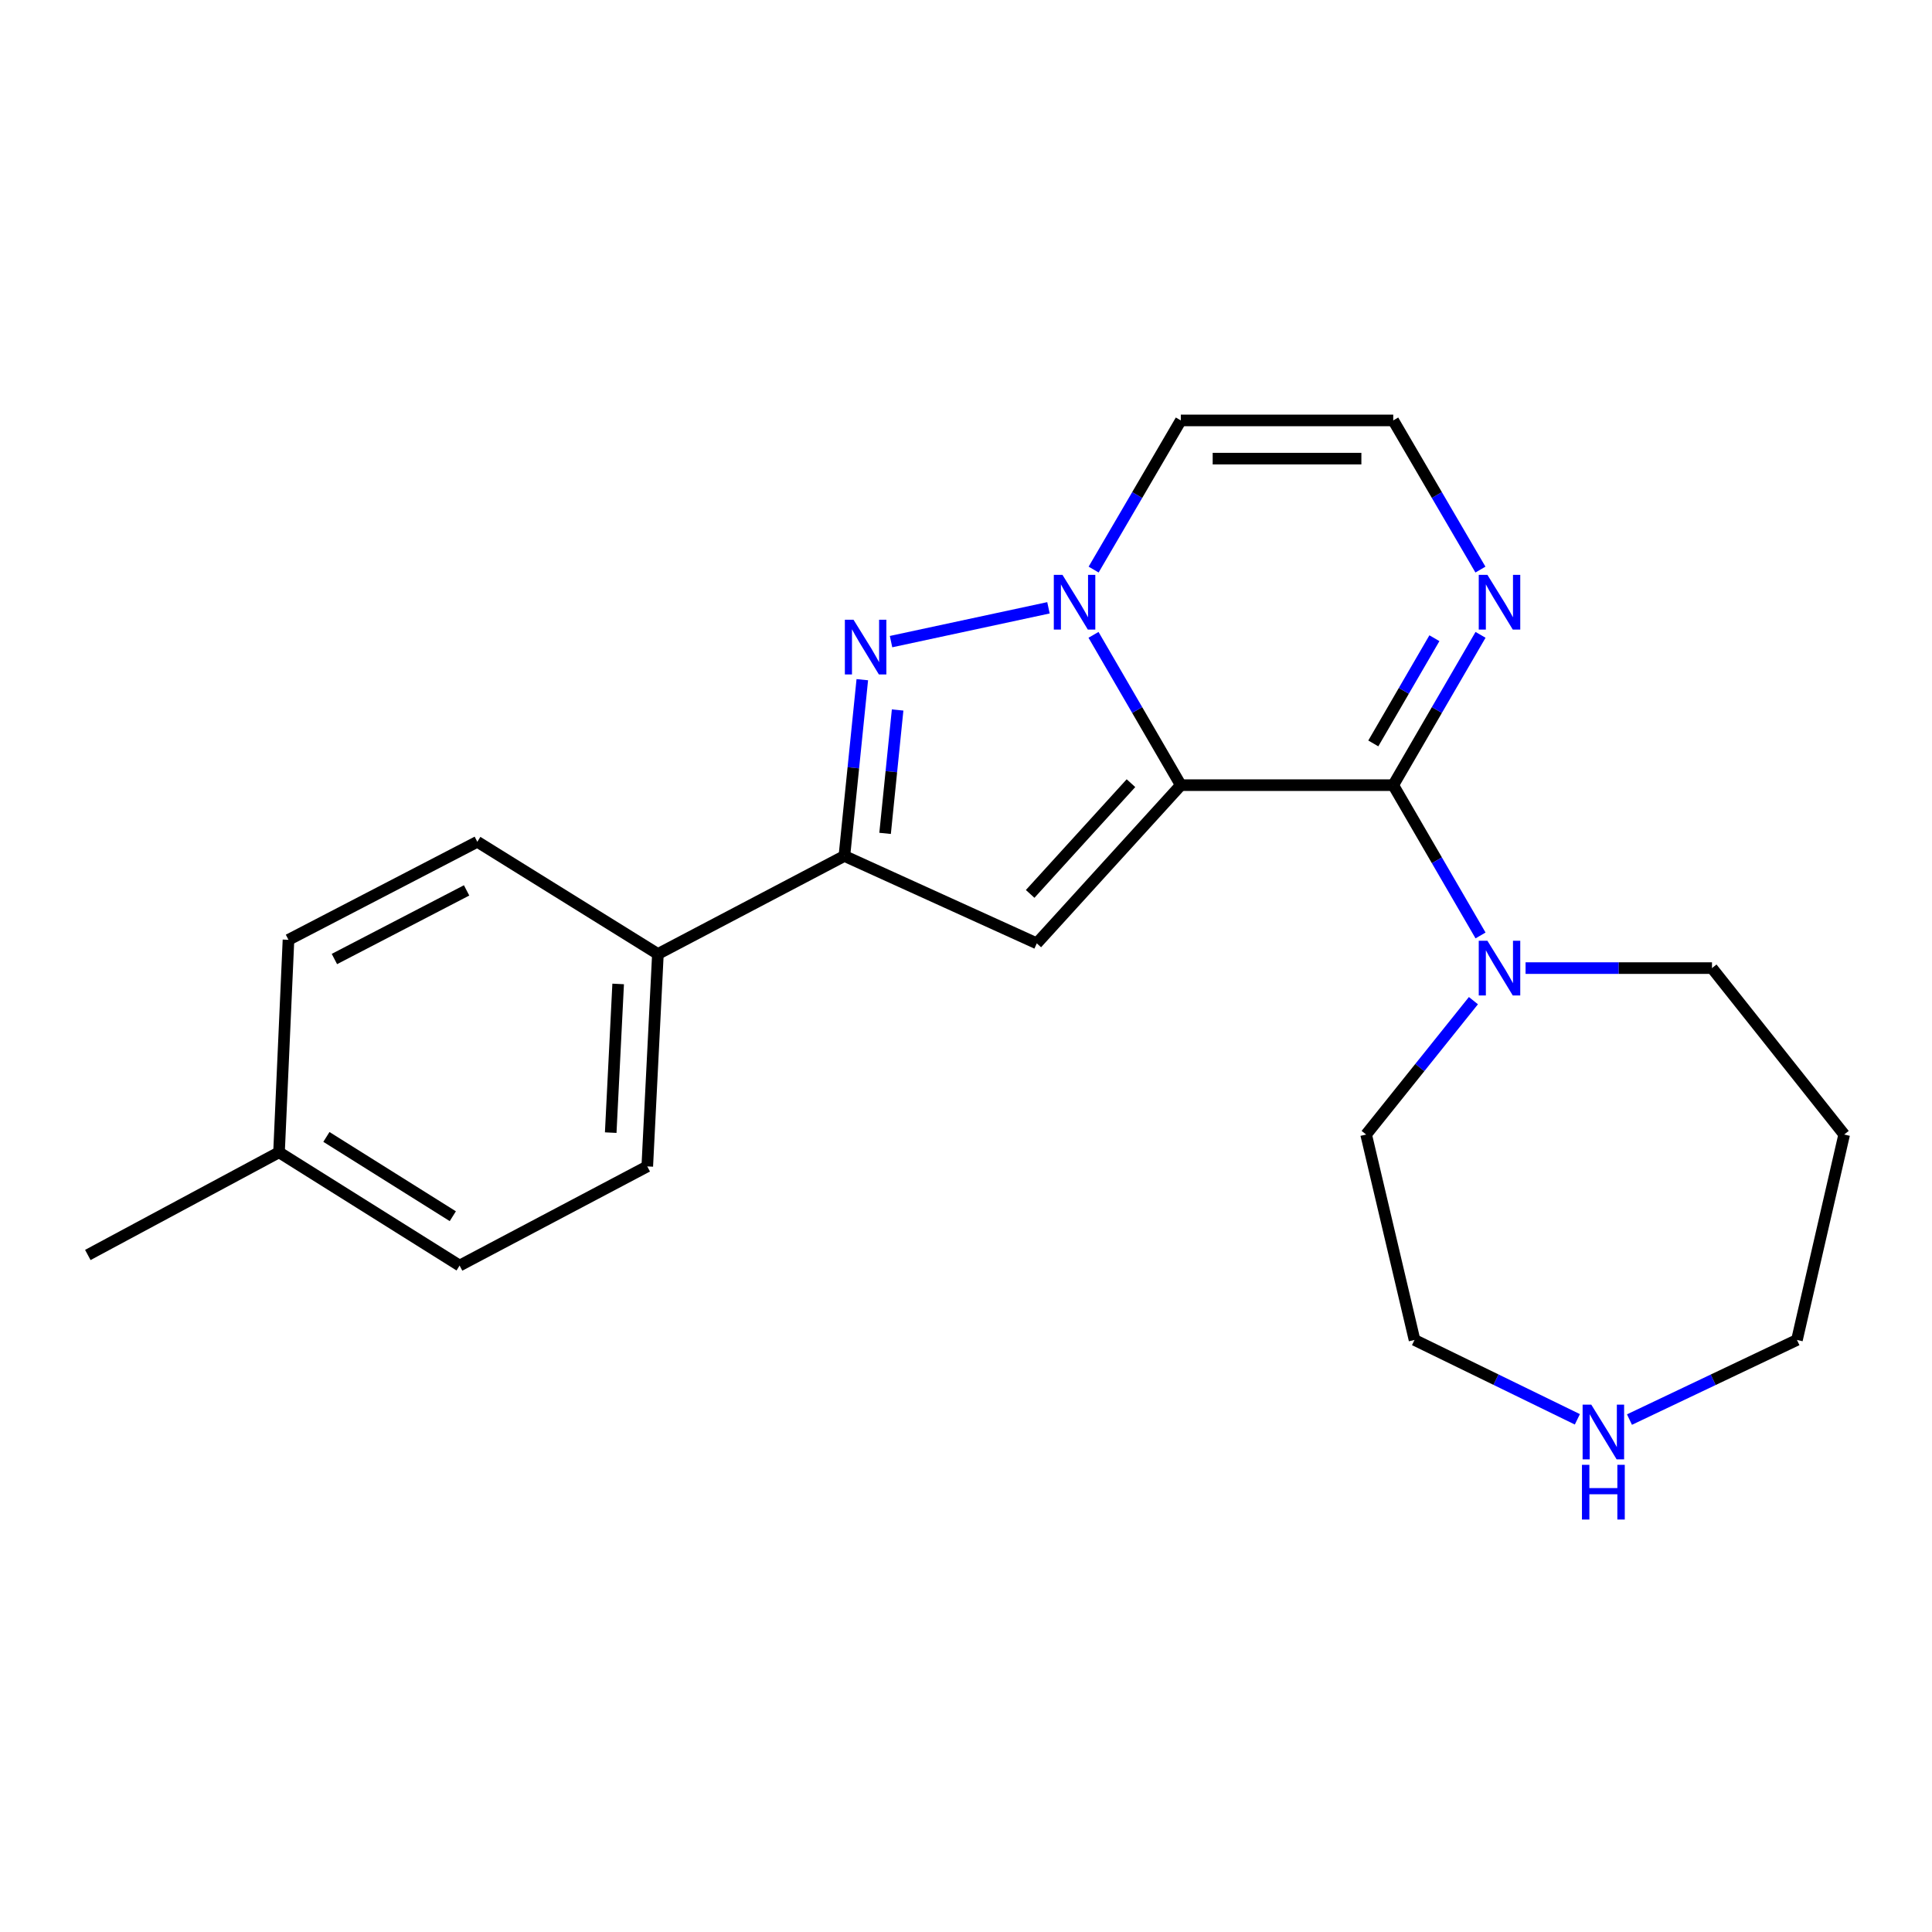 <?xml version='1.0' encoding='iso-8859-1'?>
<svg version='1.1' baseProfile='full'
              xmlns='http://www.w3.org/2000/svg'
                      xmlns:rdkit='http://www.rdkit.org/xml'
                      xmlns:xlink='http://www.w3.org/1999/xlink'
                  xml:space='preserve'
width='1000px' height='1000px' viewBox='0 0 1000 1000'>
<!-- END OF HEADER -->
<rect style='opacity:1.0;fill:#FFFFFF;stroke:none' width='1000' height='1000' x='0' y='0'> </rect>
<path class='bond-0' d='M 611.189,406.398 L 588.596,367.496' style='fill:none;fill-rule:evenodd;stroke:#000000;stroke-width:6px;stroke-linecap:butt;stroke-linejoin:miter;stroke-opacity:1' />
<path class='bond-0' d='M 588.596,367.496 L 566.002,328.595' style='fill:none;fill-rule:evenodd;stroke:#0000FF;stroke-width:6px;stroke-linecap:butt;stroke-linejoin:miter;stroke-opacity:1' />
<path class='bond-1' d='M 611.189,406.398 L 721.138,406.398' style='fill:none;fill-rule:evenodd;stroke:#000000;stroke-width:6px;stroke-linecap:butt;stroke-linejoin:miter;stroke-opacity:1' />
<path class='bond-2' d='M 611.189,406.398 L 536.646,488.279' style='fill:none;fill-rule:evenodd;stroke:#000000;stroke-width:6px;stroke-linecap:butt;stroke-linejoin:miter;stroke-opacity:1' />
<path class='bond-2' d='M 585.387,405.369 L 533.206,462.686' style='fill:none;fill-rule:evenodd;stroke:#000000;stroke-width:6px;stroke-linecap:butt;stroke-linejoin:miter;stroke-opacity:1' />
<path class='bond-3' d='M 542.683,314.598 L 461.201,332.103' style='fill:none;fill-rule:evenodd;stroke:#0000FF;stroke-width:6px;stroke-linecap:butt;stroke-linejoin:miter;stroke-opacity:1' />
<path class='bond-7' d='M 566.058,294.812 L 588.624,256.211' style='fill:none;fill-rule:evenodd;stroke:#0000FF;stroke-width:6px;stroke-linecap:butt;stroke-linejoin:miter;stroke-opacity:1' />
<path class='bond-7' d='M 588.624,256.211 L 611.189,217.611' style='fill:none;fill-rule:evenodd;stroke:#000000;stroke-width:6px;stroke-linecap:butt;stroke-linejoin:miter;stroke-opacity:1' />
<path class='bond-5' d='M 721.138,406.398 L 743.731,367.496' style='fill:none;fill-rule:evenodd;stroke:#000000;stroke-width:6px;stroke-linecap:butt;stroke-linejoin:miter;stroke-opacity:1' />
<path class='bond-5' d='M 743.731,367.496 L 766.325,328.595' style='fill:none;fill-rule:evenodd;stroke:#0000FF;stroke-width:6px;stroke-linecap:butt;stroke-linejoin:miter;stroke-opacity:1' />
<path class='bond-5' d='M 710.817,384.797 L 726.633,357.566' style='fill:none;fill-rule:evenodd;stroke:#000000;stroke-width:6px;stroke-linecap:butt;stroke-linejoin:miter;stroke-opacity:1' />
<path class='bond-5' d='M 726.633,357.566 L 742.449,330.335' style='fill:none;fill-rule:evenodd;stroke:#0000FF;stroke-width:6px;stroke-linecap:butt;stroke-linejoin:miter;stroke-opacity:1' />
<path class='bond-6' d='M 721.138,406.398 L 743.731,445.294' style='fill:none;fill-rule:evenodd;stroke:#000000;stroke-width:6px;stroke-linecap:butt;stroke-linejoin:miter;stroke-opacity:1' />
<path class='bond-6' d='M 743.731,445.294 L 766.324,484.19' style='fill:none;fill-rule:evenodd;stroke:#0000FF;stroke-width:6px;stroke-linecap:butt;stroke-linejoin:miter;stroke-opacity:1' />
<path class='bond-4' d='M 536.646,488.279 L 437.056,443.044' style='fill:none;fill-rule:evenodd;stroke:#000000;stroke-width:6px;stroke-linecap:butt;stroke-linejoin:miter;stroke-opacity:1' />
<path class='bond-22' d='M 446.327,351.807 L 441.691,397.425' style='fill:none;fill-rule:evenodd;stroke:#0000FF;stroke-width:6px;stroke-linecap:butt;stroke-linejoin:miter;stroke-opacity:1' />
<path class='bond-22' d='M 441.691,397.425 L 437.056,443.044' style='fill:none;fill-rule:evenodd;stroke:#000000;stroke-width:6px;stroke-linecap:butt;stroke-linejoin:miter;stroke-opacity:1' />
<path class='bond-22' d='M 464.608,367.491 L 461.363,399.424' style='fill:none;fill-rule:evenodd;stroke:#0000FF;stroke-width:6px;stroke-linecap:butt;stroke-linejoin:miter;stroke-opacity:1' />
<path class='bond-22' d='M 461.363,399.424 L 458.118,431.357' style='fill:none;fill-rule:evenodd;stroke:#000000;stroke-width:6px;stroke-linecap:butt;stroke-linejoin:miter;stroke-opacity:1' />
<path class='bond-9' d='M 437.056,443.044 L 340.532,493.783' style='fill:none;fill-rule:evenodd;stroke:#000000;stroke-width:6px;stroke-linecap:butt;stroke-linejoin:miter;stroke-opacity:1' />
<path class='bond-8' d='M 766.269,294.812 L 743.703,256.211' style='fill:none;fill-rule:evenodd;stroke:#0000FF;stroke-width:6px;stroke-linecap:butt;stroke-linejoin:miter;stroke-opacity:1' />
<path class='bond-8' d='M 743.703,256.211 L 721.138,217.611' style='fill:none;fill-rule:evenodd;stroke:#000000;stroke-width:6px;stroke-linecap:butt;stroke-linejoin:miter;stroke-opacity:1' />
<path class='bond-15' d='M 789.629,501.088 L 837.875,501.088' style='fill:none;fill-rule:evenodd;stroke:#0000FF;stroke-width:6px;stroke-linecap:butt;stroke-linejoin:miter;stroke-opacity:1' />
<path class='bond-15' d='M 837.875,501.088 L 886.12,501.088' style='fill:none;fill-rule:evenodd;stroke:#000000;stroke-width:6px;stroke-linecap:butt;stroke-linejoin:miter;stroke-opacity:1' />
<path class='bond-17' d='M 762.639,517.935 L 734.875,552.583' style='fill:none;fill-rule:evenodd;stroke:#0000FF;stroke-width:6px;stroke-linecap:butt;stroke-linejoin:miter;stroke-opacity:1' />
<path class='bond-17' d='M 734.875,552.583 L 707.11,587.232' style='fill:none;fill-rule:evenodd;stroke:#000000;stroke-width:6px;stroke-linecap:butt;stroke-linejoin:miter;stroke-opacity:1' />
<path class='bond-23' d='M 611.189,217.611 L 721.138,217.611' style='fill:none;fill-rule:evenodd;stroke:#000000;stroke-width:6px;stroke-linecap:butt;stroke-linejoin:miter;stroke-opacity:1' />
<path class='bond-23' d='M 627.682,237.384 L 704.645,237.384' style='fill:none;fill-rule:evenodd;stroke:#000000;stroke-width:6px;stroke-linecap:butt;stroke-linejoin:miter;stroke-opacity:1' />
<path class='bond-11' d='M 340.532,493.783 L 335.028,603.731' style='fill:none;fill-rule:evenodd;stroke:#000000;stroke-width:6px;stroke-linecap:butt;stroke-linejoin:miter;stroke-opacity:1' />
<path class='bond-11' d='M 319.958,509.287 L 316.106,586.25' style='fill:none;fill-rule:evenodd;stroke:#000000;stroke-width:6px;stroke-linecap:butt;stroke-linejoin:miter;stroke-opacity:1' />
<path class='bond-12' d='M 340.532,493.783 L 247.061,435.706' style='fill:none;fill-rule:evenodd;stroke:#000000;stroke-width:6px;stroke-linecap:butt;stroke-linejoin:miter;stroke-opacity:1' />
<path class='bond-10' d='M 816.441,734.637 L 774.298,714.096' style='fill:none;fill-rule:evenodd;stroke:#0000FF;stroke-width:6px;stroke-linecap:butt;stroke-linejoin:miter;stroke-opacity:1' />
<path class='bond-10' d='M 774.298,714.096 L 732.156,693.555' style='fill:none;fill-rule:evenodd;stroke:#000000;stroke-width:6px;stroke-linecap:butt;stroke-linejoin:miter;stroke-opacity:1' />
<path class='bond-24' d='M 843.413,734.771 L 886.759,714.163' style='fill:none;fill-rule:evenodd;stroke:#0000FF;stroke-width:6px;stroke-linecap:butt;stroke-linejoin:miter;stroke-opacity:1' />
<path class='bond-24' d='M 886.759,714.163 L 930.104,693.555' style='fill:none;fill-rule:evenodd;stroke:#000000;stroke-width:6px;stroke-linecap:butt;stroke-linejoin:miter;stroke-opacity:1' />
<path class='bond-14' d='M 335.028,603.731 L 237.889,655.053' style='fill:none;fill-rule:evenodd;stroke:#000000;stroke-width:6px;stroke-linecap:butt;stroke-linejoin:miter;stroke-opacity:1' />
<path class='bond-13' d='M 247.061,435.706 L 149.317,486.445' style='fill:none;fill-rule:evenodd;stroke:#000000;stroke-width:6px;stroke-linecap:butt;stroke-linejoin:miter;stroke-opacity:1' />
<path class='bond-13' d='M 241.509,460.866 L 173.089,496.383' style='fill:none;fill-rule:evenodd;stroke:#000000;stroke-width:6px;stroke-linecap:butt;stroke-linejoin:miter;stroke-opacity:1' />
<path class='bond-16' d='M 149.317,486.445 L 144.418,596.426' style='fill:none;fill-rule:evenodd;stroke:#000000;stroke-width:6px;stroke-linecap:butt;stroke-linejoin:miter;stroke-opacity:1' />
<path class='bond-25' d='M 237.889,655.053 L 144.418,596.426' style='fill:none;fill-rule:evenodd;stroke:#000000;stroke-width:6px;stroke-linecap:butt;stroke-linejoin:miter;stroke-opacity:1' />
<path class='bond-25' d='M 234.374,629.508 L 168.945,588.469' style='fill:none;fill-rule:evenodd;stroke:#000000;stroke-width:6px;stroke-linecap:butt;stroke-linejoin:miter;stroke-opacity:1' />
<path class='bond-18' d='M 886.12,501.088 L 954.545,587.232' style='fill:none;fill-rule:evenodd;stroke:#000000;stroke-width:6px;stroke-linecap:butt;stroke-linejoin:miter;stroke-opacity:1' />
<path class='bond-21' d='M 144.418,596.426 L 45.455,649.571' style='fill:none;fill-rule:evenodd;stroke:#000000;stroke-width:6px;stroke-linecap:butt;stroke-linejoin:miter;stroke-opacity:1' />
<path class='bond-20' d='M 707.11,587.232 L 732.156,693.555' style='fill:none;fill-rule:evenodd;stroke:#000000;stroke-width:6px;stroke-linecap:butt;stroke-linejoin:miter;stroke-opacity:1' />
<path class='bond-19' d='M 954.545,587.232 L 930.104,693.555' style='fill:none;fill-rule:evenodd;stroke:#000000;stroke-width:6px;stroke-linecap:butt;stroke-linejoin:miter;stroke-opacity:1' />
<path  class='atom-1' d='M 549.928 297.537
L 559.208 312.537
Q 560.128 314.017, 561.608 316.697
Q 563.088 319.377, 563.168 319.537
L 563.168 297.537
L 566.928 297.537
L 566.928 325.857
L 563.048 325.857
L 553.088 309.457
Q 551.928 307.537, 550.688 305.337
Q 549.488 303.137, 549.128 302.457
L 549.128 325.857
L 545.448 325.857
L 545.448 297.537
L 549.928 297.537
' fill='#0000FF'/>
<path  class='atom-4' d='M 441.781 320.77
L 451.061 335.77
Q 451.981 337.25, 453.461 339.93
Q 454.941 342.61, 455.021 342.77
L 455.021 320.77
L 458.781 320.77
L 458.781 349.09
L 454.901 349.09
L 444.941 332.69
Q 443.781 330.77, 442.541 328.57
Q 441.341 326.37, 440.981 325.69
L 440.981 349.09
L 437.301 349.09
L 437.301 320.77
L 441.781 320.77
' fill='#0000FF'/>
<path  class='atom-6' d='M 769.879 297.537
L 779.159 312.537
Q 780.079 314.017, 781.559 316.697
Q 783.039 319.377, 783.119 319.537
L 783.119 297.537
L 786.879 297.537
L 786.879 325.857
L 782.999 325.857
L 773.039 309.457
Q 771.879 307.537, 770.639 305.337
Q 769.439 303.137, 769.079 302.457
L 769.079 325.857
L 765.399 325.857
L 765.399 297.537
L 769.879 297.537
' fill='#0000FF'/>
<path  class='atom-7' d='M 769.879 486.928
L 779.159 501.928
Q 780.079 503.408, 781.559 506.088
Q 783.039 508.768, 783.119 508.928
L 783.119 486.928
L 786.879 486.928
L 786.879 515.248
L 782.999 515.248
L 773.039 498.848
Q 771.879 496.928, 770.639 494.728
Q 769.439 492.528, 769.079 491.848
L 769.079 515.248
L 765.399 515.248
L 765.399 486.928
L 769.879 486.928
' fill='#0000FF'/>
<path  class='atom-11' d='M 823.639 727.037
L 832.919 742.037
Q 833.839 743.517, 835.319 746.197
Q 836.799 748.877, 836.879 749.037
L 836.879 727.037
L 840.639 727.037
L 840.639 755.357
L 836.759 755.357
L 826.799 738.957
Q 825.639 737.037, 824.399 734.837
Q 823.199 732.637, 822.839 731.957
L 822.839 755.357
L 819.159 755.357
L 819.159 727.037
L 823.639 727.037
' fill='#0000FF'/>
<path  class='atom-11' d='M 818.819 758.189
L 822.659 758.189
L 822.659 770.229
L 837.139 770.229
L 837.139 758.189
L 840.979 758.189
L 840.979 786.509
L 837.139 786.509
L 837.139 773.429
L 822.659 773.429
L 822.659 786.509
L 818.819 786.509
L 818.819 758.189
' fill='#0000FF'/>
</svg>
